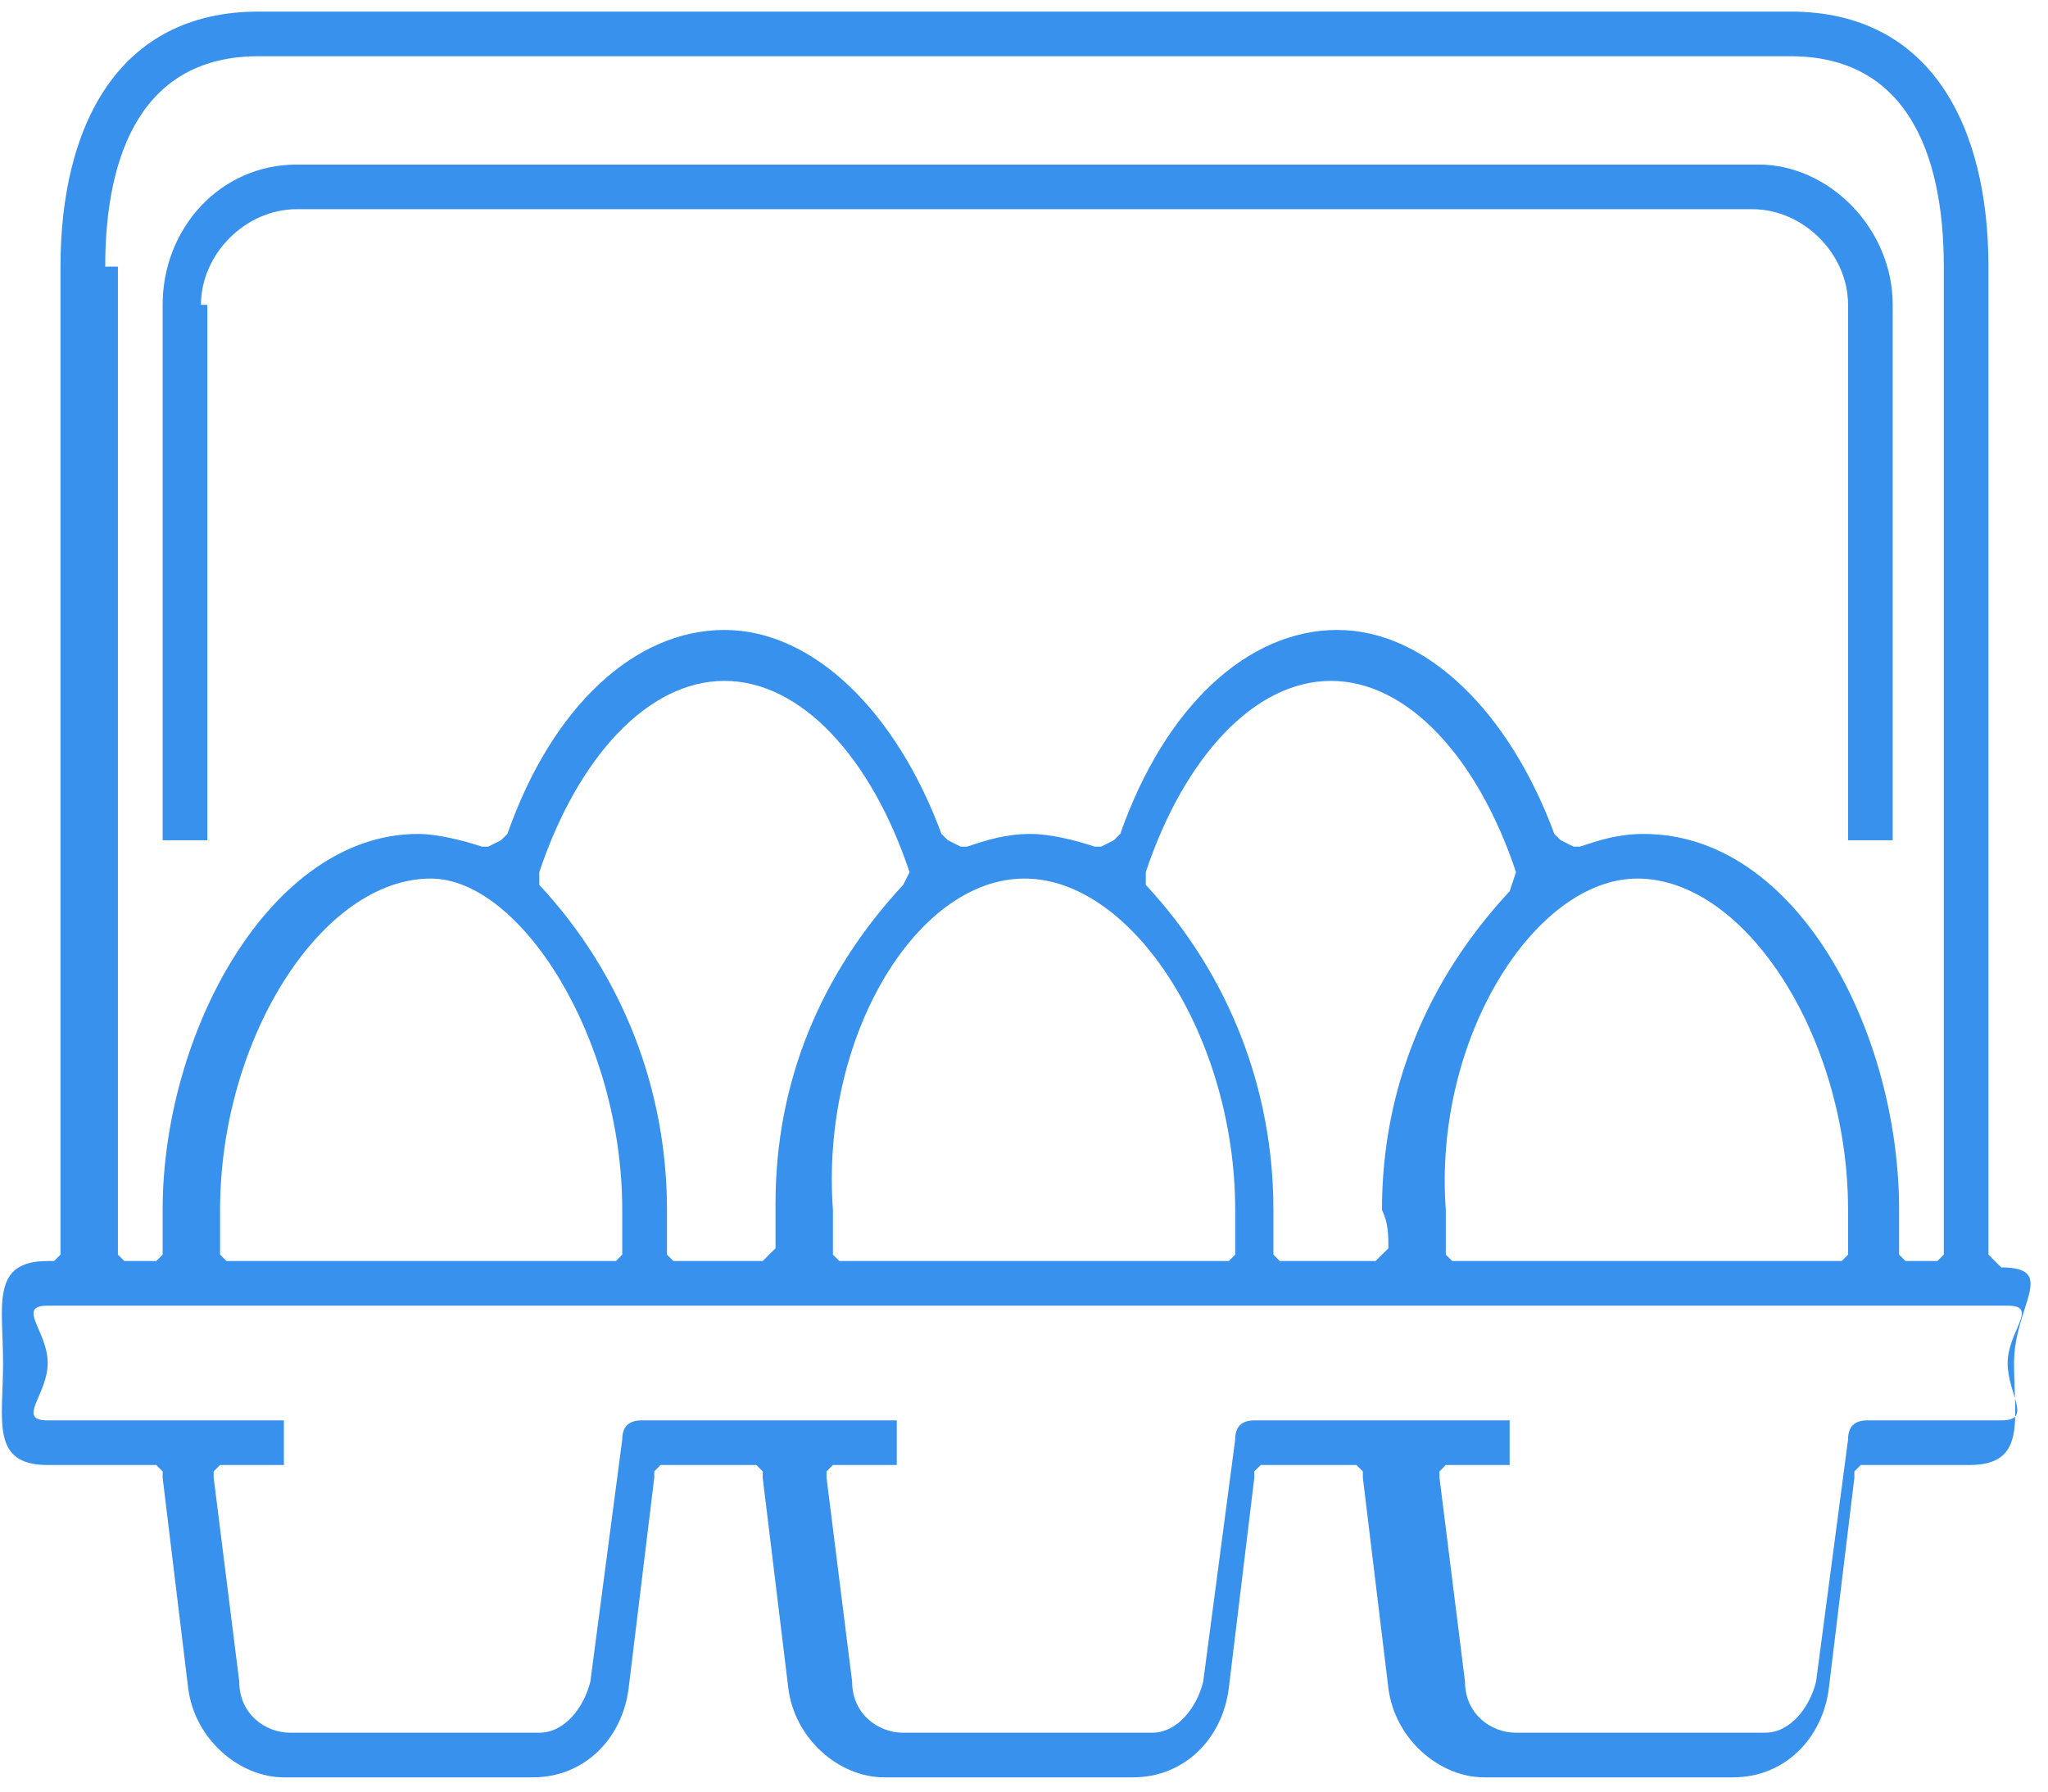 <svg width="24" height="21" viewBox="0 0 24 21" fill="none" xmlns="http://www.w3.org/2000/svg">
<path d="M23.452 14.856L23.302 14.706V14.632V3.125C23.302 1.481 22.629 0.136 20.983 0.136H3.028C1.382 0.136 0.709 1.481 0.709 3.125V14.632V14.706L0.634 14.781H0.559C-0.114 14.781 0.036 15.304 0.036 15.976C0.036 16.649 -0.114 17.172 0.559 17.172H1.756H1.831L1.906 17.247V17.321L2.205 19.787C2.28 20.385 2.804 20.833 3.327 20.833H6.245C6.844 20.833 7.292 20.385 7.367 19.787L7.667 17.321V17.247L7.741 17.172H7.816H8.789H8.864L8.938 17.247V17.321L9.238 19.787C9.312 20.385 9.836 20.833 10.36 20.833H13.277C13.876 20.833 14.325 20.385 14.4 19.787L14.699 17.321V17.247L14.774 17.172H14.849H15.821H15.896L15.971 17.247V17.321L16.27 19.787C16.345 20.385 16.869 20.833 17.392 20.833H20.31C20.908 20.833 21.357 20.385 21.432 19.787L21.731 17.321V17.247L21.806 17.172H21.881H23.078C23.751 17.172 23.602 16.649 23.602 15.976C23.602 15.304 24.125 14.856 23.452 14.856ZM1.233 3.125C1.233 1.78 1.682 0.659 3.028 0.659H20.983C22.33 0.659 22.779 1.78 22.779 3.125V14.632V14.706L22.704 14.781H22.629H22.405H22.33L22.255 14.706V14.632C22.255 14.482 22.255 14.333 22.255 14.183C22.255 12.091 21.058 9.775 19.262 9.775C18.963 9.775 18.739 9.849 18.514 9.924H18.44L18.29 9.849L18.215 9.775C17.691 8.355 16.719 7.384 15.671 7.384C14.624 7.384 13.652 8.28 13.128 9.775L13.053 9.849L12.903 9.924H12.829C12.604 9.849 12.305 9.775 12.081 9.775C11.781 9.775 11.557 9.849 11.332 9.924H11.258L11.108 9.849L11.033 9.775C10.509 8.355 9.537 7.384 8.489 7.384C7.442 7.384 6.47 8.28 5.946 9.775L5.871 9.849L5.721 9.924H5.647C5.422 9.849 5.123 9.775 4.898 9.775C3.178 9.775 1.906 12.091 1.906 14.183C1.906 14.333 1.906 14.482 1.906 14.632V14.706L1.831 14.781H1.756H1.532H1.457L1.382 14.706V14.632V3.125H1.233ZM16.27 14.632L16.12 14.781H16.046H15.073H14.998L14.923 14.706V14.632C14.923 14.482 14.923 14.333 14.923 14.183C14.923 12.764 14.4 11.418 13.427 10.372V10.223C13.876 8.878 14.699 7.981 15.597 7.981C16.494 7.981 17.317 8.878 17.766 10.223L17.691 10.447C16.719 11.493 16.195 12.764 16.195 14.183C16.27 14.333 16.27 14.482 16.27 14.632ZM9.088 14.632L8.938 14.781H8.864H7.966H7.891L7.816 14.706V14.632C7.816 14.482 7.816 14.333 7.816 14.183C7.816 12.764 7.292 11.418 6.32 10.372V10.223C6.769 8.878 7.592 7.981 8.489 7.981C9.387 7.981 10.21 8.878 10.659 10.223L10.584 10.372C9.612 11.418 9.088 12.689 9.088 14.108C9.088 14.333 9.088 14.482 9.088 14.632ZM7.292 14.183C7.292 14.333 7.292 14.482 7.292 14.632V14.706L7.218 14.781H7.143H2.729H2.654L2.579 14.706V14.632C2.579 14.482 2.579 14.333 2.579 14.183C2.579 12.166 3.776 10.298 5.048 10.298C6.095 10.298 7.292 12.166 7.292 14.183ZM12.006 10.298C13.277 10.298 14.475 12.166 14.475 14.183C14.475 14.333 14.475 14.482 14.475 14.632V14.706L14.4 14.781H14.325H9.911H9.836L9.761 14.706V14.632C9.761 14.482 9.761 14.333 9.761 14.183C9.612 12.166 10.734 10.298 12.006 10.298ZM19.188 10.298C20.459 10.298 21.657 12.166 21.657 14.183C21.657 14.333 21.657 14.482 21.657 14.632V14.706L21.582 14.781H21.507H17.093H17.018L16.943 14.706V14.632C16.943 14.482 16.943 14.333 16.943 14.183C16.794 12.166 17.991 10.298 19.188 10.298ZM23.452 16.649H21.881C21.731 16.649 21.657 16.724 21.657 16.873L21.282 19.712C21.208 20.011 20.983 20.31 20.684 20.31H17.766C17.467 20.31 17.168 20.086 17.168 19.712L16.869 17.321V17.247L16.943 17.172H17.018H17.691V16.649H14.699C14.549 16.649 14.475 16.724 14.475 16.873L14.1 19.712C14.026 20.011 13.801 20.31 13.502 20.31H10.584C10.285 20.31 9.986 20.086 9.986 19.712L9.686 17.321V17.247L9.761 17.172H9.836H10.509V16.649H7.517C7.367 16.649 7.292 16.724 7.292 16.873L6.918 19.712C6.844 20.011 6.619 20.31 6.32 20.31H3.402C3.103 20.31 2.804 20.086 2.804 19.712L2.504 17.321V17.247L2.579 17.172H2.654H3.327V16.649H0.559C0.185 16.649 0.559 16.35 0.559 15.976C0.559 15.603 0.185 15.304 0.559 15.304H23.527C23.901 15.304 23.527 15.603 23.527 15.976C23.527 16.35 23.826 16.649 23.452 16.649Z" fill="#3891EC"/>
<path d="M2.355 3.573C2.355 2.975 2.879 2.452 3.477 2.452H20.535C21.133 2.452 21.657 2.975 21.657 3.573V9.849H22.18V3.573C22.18 2.676 21.432 1.929 20.609 1.929H3.477C2.58 1.929 1.906 2.676 1.906 3.573V9.849H2.43V3.573H2.355Z" fill="#3891EC"/>
</svg>

